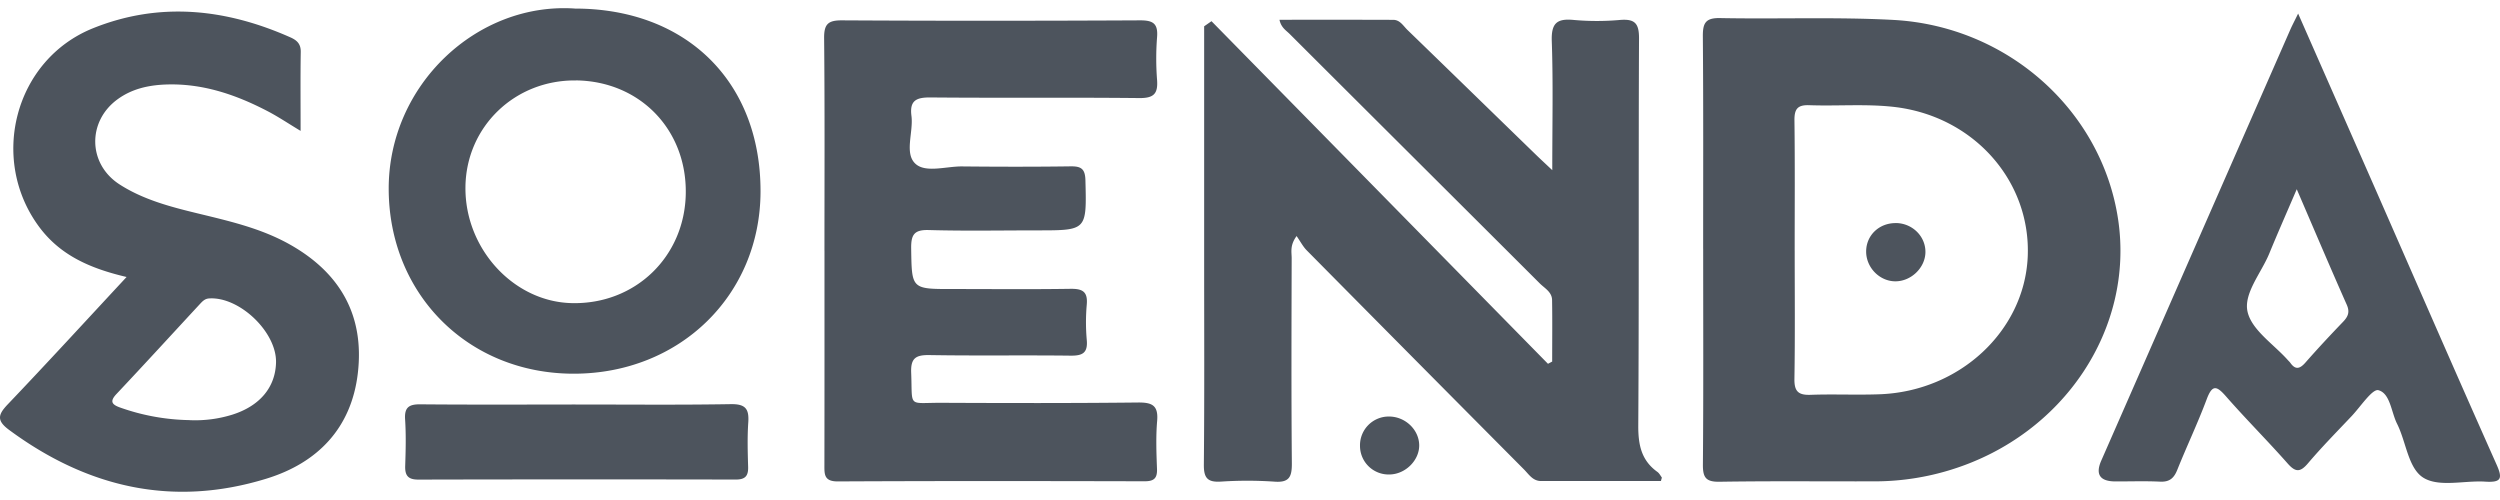 <svg xmlns="http://www.w3.org/2000/svg" width="100" height="20" fill="none"><g fill="#4D545D" clip-path="url(#a)"><path d="m48.459.847 13.46 13.705.168-.089c0-.822.01-1.643-.004-2.465-.006-.321-.301-.47-.495-.665-3.331-3.327-6.67-6.648-10.002-9.975-.143-.143-.341-.253-.407-.567 1.534 0 3.041-.003 4.55.003.27 0 .4.238.565.4 1.709 1.654 3.411 3.314 5.117 4.97.178.174.361.342.68.643 0-1.855.038-3.512-.02-5.164-.023-.713.2-.91.877-.845a10.4 10.4 0 0 0 1.853 0c.588-.048.763.132.76.738-.024 5.161.003 10.322-.03 15.483-.004.771.12 1.395.764 1.857.074.053.12.144.176.221.008.012-.009.043-.033.144h-4.796c-.331 0-.488-.268-.684-.465q-4.35-4.376-8.69-8.763c-.147-.149-.246-.344-.404-.571-.274.374-.197.64-.197.883-.007 2.735-.017 5.471.007 8.206.004.535-.098.78-.695.735a16 16 0 0 0-2.14-.002c-.533.033-.69-.138-.685-.678.026-2.711.012-5.422.012-8.134v-9.4l.29-.202zM68.126 9.95c0-2.829.011-5.658-.012-8.486-.004-.531.096-.753.691-.741 2.305.045 4.616-.049 6.917.073 4.601.244 8.37 3.65 9.007 8.01.635 4.351-2.18 8.572-6.654 9.973a10.3 10.3 0 0 1-3.088.475c-2.068.005-4.138-.017-6.205.016-.55.009-.67-.171-.666-.69.024-2.877.011-5.754.011-8.63zm3.662.07c0 1.711.017 3.423-.011 5.132-.009.504.157.658.646.641.925-.034 1.854.013 2.78-.023 3.185-.124 5.764-2.529 5.905-5.48.144-3.043-2.166-5.668-5.388-6.018-1.104-.12-2.23-.024-3.347-.064-.475-.017-.6.154-.595.608.022 1.734.009 3.47.009 5.204zm-38.81 0c0-2.83.015-5.66-.013-8.49-.006-.565.156-.719.716-.716 3.973.023 7.945.02 11.915 0 .523-.003.731.123.687.672a11 11 0 0 0 0 1.712c.041.553-.133.73-.71.725-2.781-.03-5.565.001-8.348-.025-.57-.005-.847.117-.767.738.084.651-.292 1.496.158 1.913.405.377 1.227.103 1.865.108 1.45.015 2.902.017 4.352-.003.421-.005.572.108.584.556.05 2.005.064 2.005-1.914 2.005-1.45 0-2.903.029-4.352-.013-.588-.017-.71.19-.704.734.025 1.625.003 1.627 1.655 1.625 1.57 0 3.14.016 4.708-.008.474-.007.707.098.661.624a8 8 0 0 0 0 1.425c.047.528-.183.63-.658.624-1.878-.023-3.758.009-5.636-.023-.547-.008-.752.122-.73.705.058 1.428-.16 1.198 1.218 1.204 2.616.012 5.232.017 7.849-.012.566-.006.825.11.772.735-.055.638-.03 1.285-.006 1.926.014.38-.134.49-.497.49-4.09-.01-8.18-.015-12.271.006-.56.003-.536-.295-.536-.673.005-2.855.003-5.708.003-8.563zM5.065 11.08c-1.46-.342-2.653-.867-3.497-2.003C-.446 6.363.59 2.39 3.72 1.13c2.66-1.07 5.308-.784 7.893.363.26.115.422.26.417.582-.016 1.017-.006 2.035-.006 3.161-.498-.3-.902-.572-1.332-.795-1.28-.666-2.62-1.12-4.092-1.059-.676.029-1.319.174-1.88.577-1.234.883-1.213 2.597.063 3.418.932.6 1.994.884 3.058 1.143 1.293.316 2.587.6 3.768 1.268 2.015 1.14 2.973 2.849 2.704 5.142-.257 2.194-1.608 3.586-3.652 4.215-3.75 1.156-7.17.36-10.295-1.947-.512-.378-.447-.615-.05-1.03 1.573-1.649 3.113-3.33 4.749-5.09zm2.533 5.727a5 5 0 0 0 1.69-.219c1.104-.348 1.726-1.093 1.753-2.082.034-1.22-1.467-2.653-2.683-2.568-.163.012-.257.112-.353.214-1.115 1.204-2.222 2.415-3.347 3.609-.284.302-.174.425.146.54a8.7 8.7 0 0 0 2.793.504zM91.926.544c1.05 2.387 2.036 4.623 3.02 6.861 1.634 3.722 3.255 7.45 4.91 11.162.251.56.214.74-.437.699-.828-.054-1.81.224-2.448-.136-.644-.362-.715-1.436-1.086-2.174-.239-.476-.273-1.217-.747-1.348-.242-.067-.715.658-1.072 1.036-.588.622-1.19 1.233-1.744 1.885-.31.366-.498.371-.817.009-.803-.91-1.663-1.767-2.462-2.68-.369-.42-.547-.497-.774.11-.358.956-.798 1.88-1.179 2.83-.133.33-.31.486-.684.468-.593-.029-1.189-.007-1.784-.009q-.937 0-.57-.835l3.465-7.902 4.098-9.34c.075-.17.164-.336.31-.636m-.053 7.021c-.414.965-.767 1.764-1.098 2.57-.322.787-1.044 1.608-.869 2.346.174.729 1.048 1.291 1.614 1.928.032.035.067.067.095.105.212.3.39.233.609-.017.485-.553.988-1.091 1.497-1.621.201-.21.283-.39.15-.688-.654-1.473-1.283-2.957-2.001-4.623zM22.997.343c4.464.002 7.434 2.93 7.424 7.322-.01 4.135-3.218 7.272-7.45 7.283s-7.407-3.165-7.423-7.376C15.532 3.4 19.085.076 22.997.342zm.041 2.875c-2.443-.029-4.392 1.848-4.42 4.259-.029 2.47 1.927 4.602 4.265 4.648 2.53.052 4.51-1.858 4.548-4.387.039-2.556-1.84-4.492-4.394-4.522zm-.016 12.962c2.07 0 4.139.021 6.207-.014.584-.01.74.184.702.728-.041.592-.023 1.189-.006 1.782.01.363-.115.506-.492.506q-6.35-.013-12.701.002c-.411 0-.538-.162-.524-.553.021-.618.036-1.24-.004-1.854-.032-.484.155-.608.61-.604 2.07.019 4.14.009 6.209.007z"/><path d="M55.586 18.979a1.145 1.145 0 0 1-1.186-1.145 1.15 1.15 0 0 1 1.159-1.173c.649 0 1.201.524 1.209 1.146.007.608-.553 1.162-1.182 1.172M75.847 8.922c.658.013 1.184.541 1.17 1.178-.015.62-.582 1.159-1.211 1.153s-1.163-.556-1.16-1.196c.002-.65.528-1.146 1.201-1.133z"/></g><defs><clipPath id="a"><path fill="#fff" d="M0 .329h100V19.67H0z"/></clipPath></defs></svg>